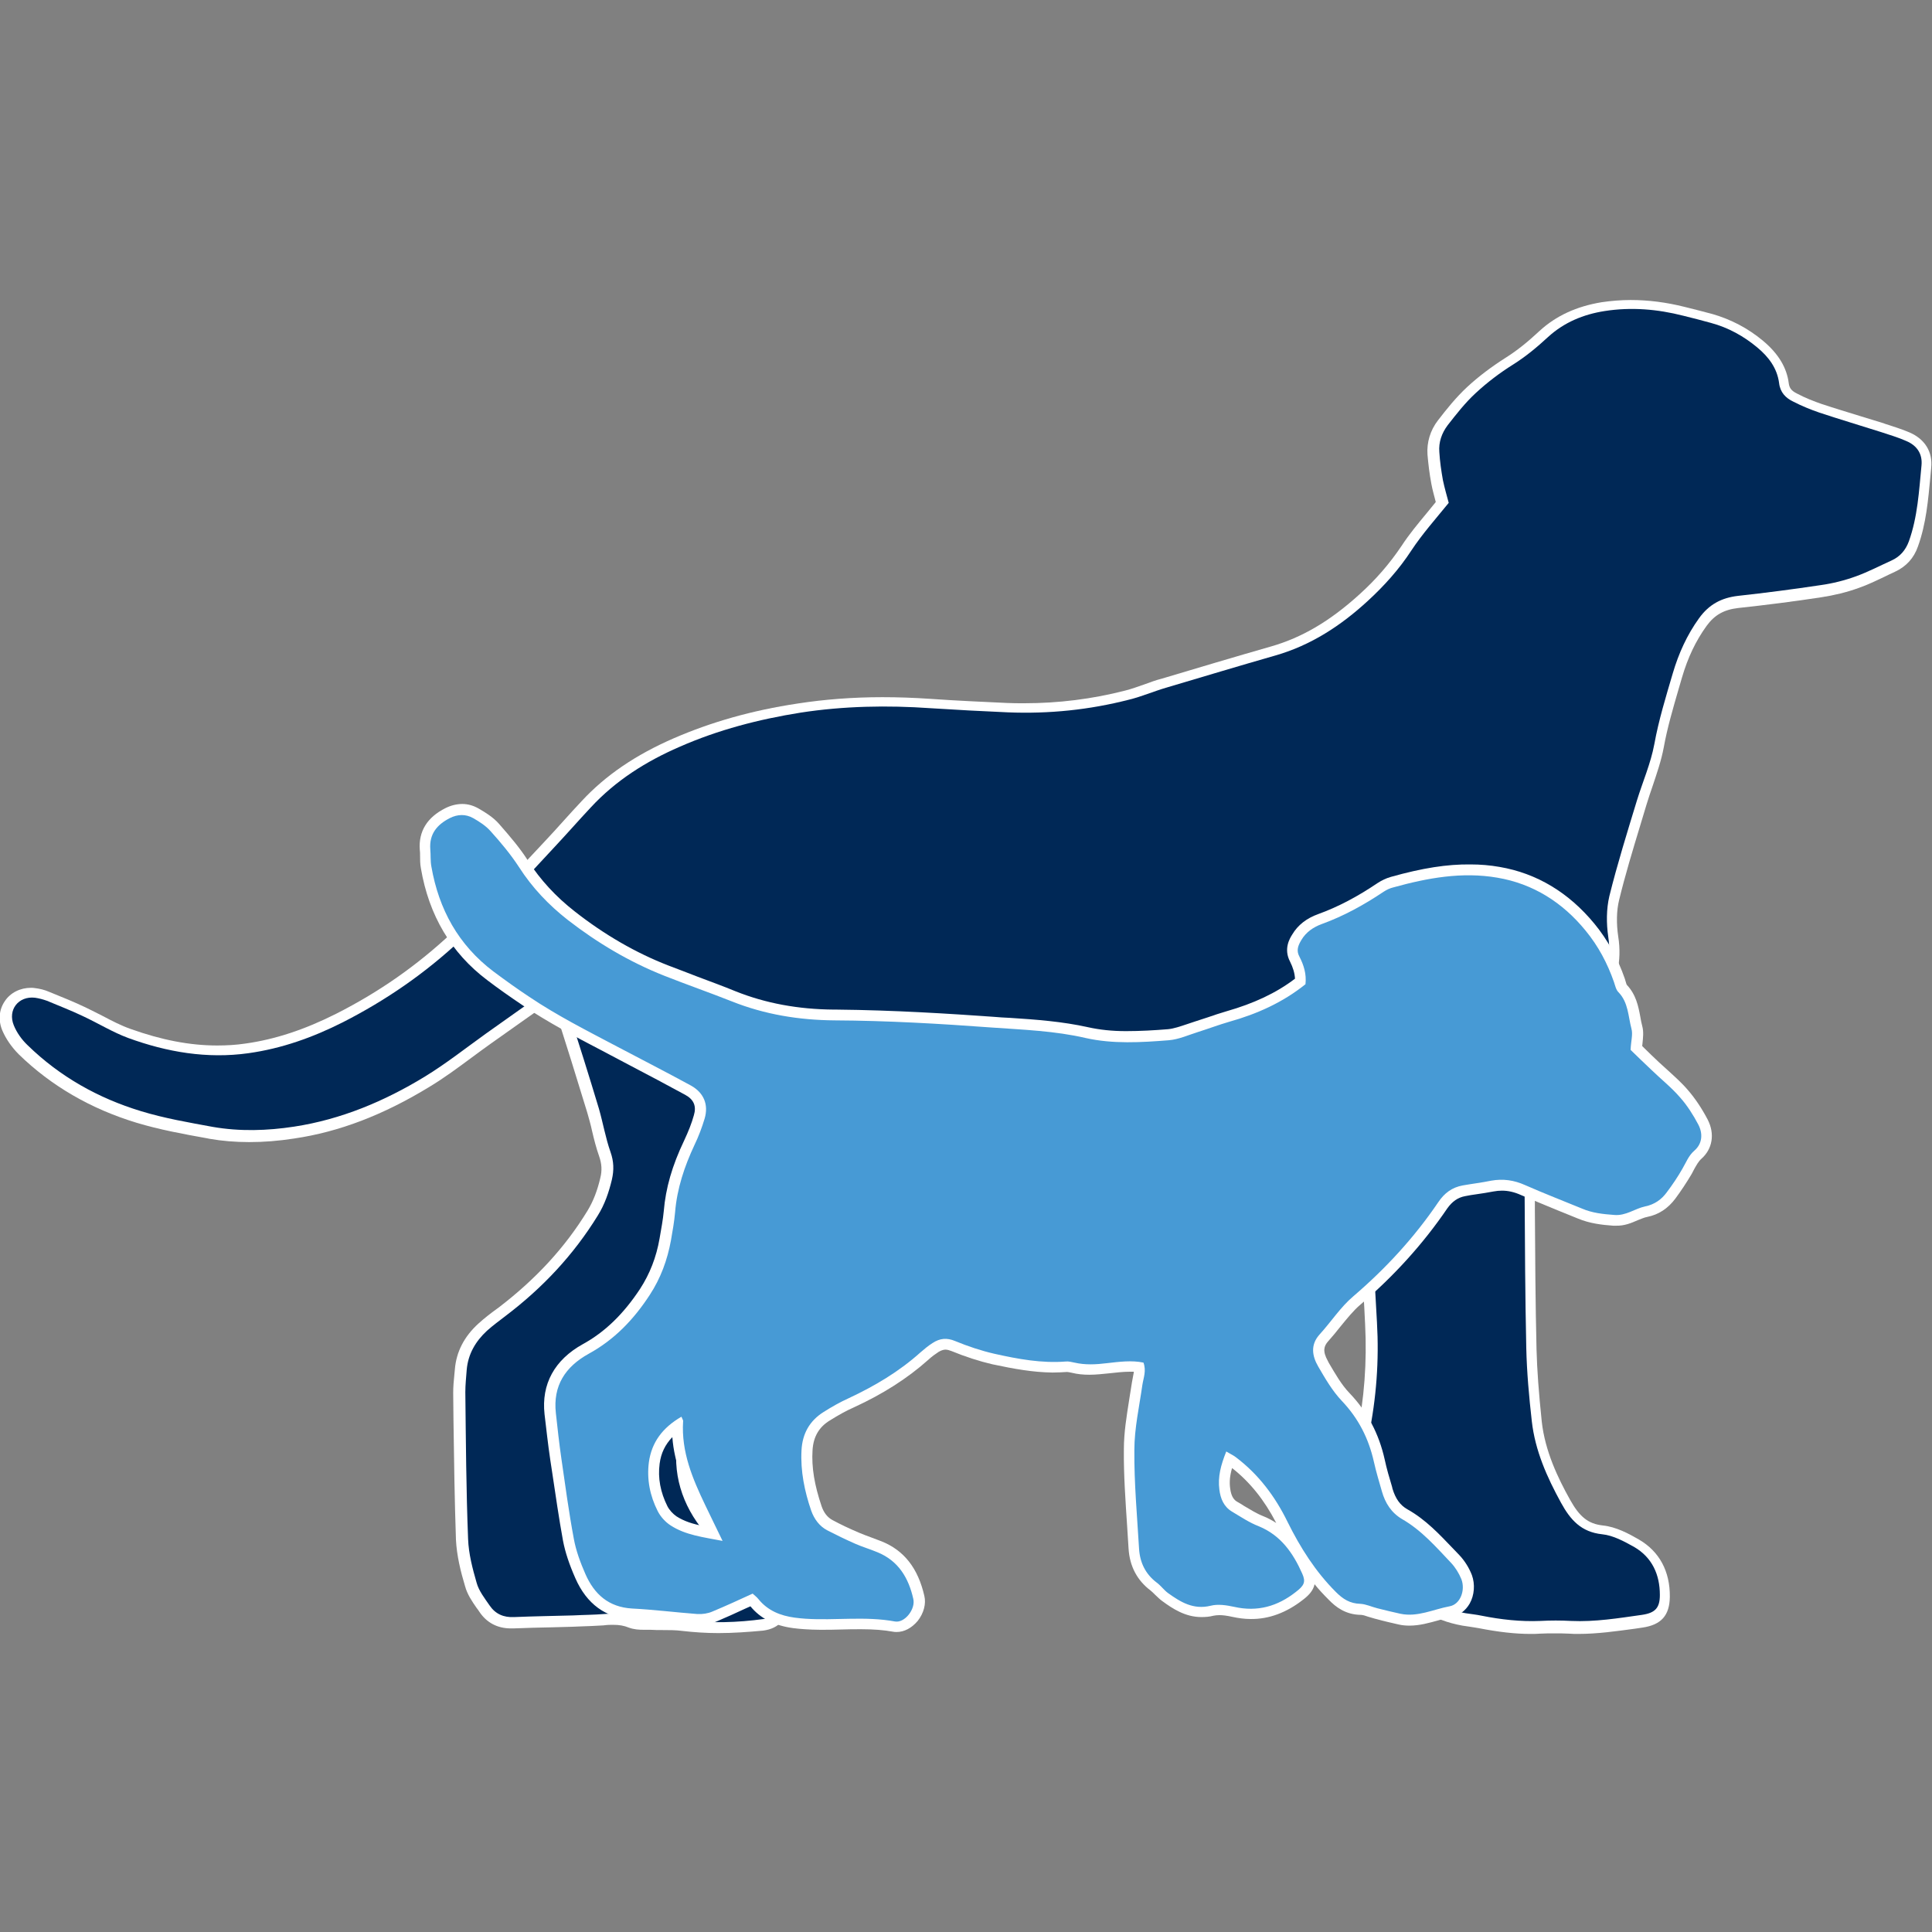 <?xml version="1.0" encoding="utf-8"?>
<!-- Generator: Adobe Illustrator 26.0.2, SVG Export Plug-In . SVG Version: 6.00 Build 0)  -->
<svg version="1.1" id="_x2014_ÎÓÈ_x5F_1" xmlns="http://www.w3.org/2000/svg" xmlns:xlink="http://www.w3.org/1999/xlink"
	 x="0px" y="0px" viewBox="0 0 700 700" style="enable-background:new 0 0 700 700;" xml:space="preserve">
<rect x="0" y="0" width="700" height="700" fill="#808080" stroke="none"/>
<style type="text/css">
	.st0{fill-rule:evenodd;clip-rule:evenodd;fill:#FFFFFF;}
	.st1{fill-rule:evenodd;clip-rule:evenodd;fill:#002856;}
	.st2{fill-rule:evenodd;clip-rule:evenodd;fill:#479AD5;}
</style>
<g>
	<path class="st0" d="M260.3,591.7c-4.4,0-8.9-0.3-13.2-0.8c-2.3-0.3-4.7-0.3-7.2-0.3c-1.4,0-2.8,0-4.2-0.1c-0.3,0-0.6,0-0.9,0
		l-1.5,0c-1.8,0-3.6-0.1-5.5-0.8c-1.7-0.7-3.4-1-5.7-1c-0.9,0-2,0-3.4,0.2c-3,0.2-6,0.3-8.9,0.4l-2.4,0.1c-2.4,0.1-4.8,0.1-7.3,0.2
		c-4.6,0.1-9.4,0.2-14.1,0.4c-0.3,0-0.6,0-0.9,0c-4.9,0-8.8-2.1-11.4-6c-0.3-0.5-0.7-1-1-1.4c-1.6-2.3-3.4-4.9-4.2-7.9
		c-1.6-5.3-3-11-3.3-16.8c-0.5-14.5-0.7-29.2-0.9-43.4l-0.1-9.9c0-2.2,0.2-4.3,0.4-6.3c0.1-0.7,0.1-1.4,0.2-2.1
		c0.5-6.4,3.4-12,8.6-16.7c2.1-1.9,4.3-3.6,6.5-5.2l0.7-0.5c13.6-10.4,24.2-21.9,32.3-35.2c2-3.3,3.5-7.1,4.6-11.8
		c0.7-2.8,0.5-5.2-0.4-7.8c-1.1-3.1-1.9-6.3-2.6-9.3c-0.5-2.3-1.1-4.4-1.7-6.5c-3.9-12.8-7.8-25.3-11.2-35.9
		c-0.5-1.7-1.1-3.3-1.7-4.8c-7.8,5.5-15.4,10.9-21.9,15.5c-2.4,1.7-4.7,3.4-7,5.1c-5,3.7-10.1,7.5-15.6,10.8
		c-16.6,10.1-32.5,16.2-48.8,18.6c-5.8,0.9-11.1,1.3-16.3,1.3c-5,0-9.9-0.4-14.4-1.2l-1-0.2c-8.4-1.5-17.1-3.1-25.4-5.6
		c-16.5-5-30.9-13.3-42.7-24.8c-2.5-2.5-4.6-5.5-5.9-8.5c-1.6-3.7-1.3-7.6,0.8-10.7c2-3.1,5.6-4.9,9.5-4.9c0.5,0,0.9,0,1.4,0.1
		c1.7,0.2,3.5,0.6,5.3,1.4c4.7,1.9,8.9,3.6,13.1,5.6c2.1,1,4.2,2.1,6.2,3.1c3.4,1.8,6.7,3.5,10.1,4.7c11.2,4,21.4,6,31.4,6
		c3.4,0,6.9-0.2,10.2-0.7c10.8-1.5,21.6-5.1,32.9-10.8c15.6-7.9,29.3-17.5,41.9-29.3c2.1-1.9,4.2-3.8,6.3-5.7c4.4-4,8.9-8,13-12.3
		c5.3-5.4,10.4-10.9,14.7-15.5c2.2-2.3,4.3-4.7,6.4-7c2.2-2.4,4.3-4.8,6.6-7.2c8.7-9.4,19.6-16.8,33.4-22.8
		c13.6-5.9,28.3-10.1,44.9-12.6c9.7-1.5,20-2.3,30.7-2.3c5.6,0,11.4,0.2,17.3,0.6c9.8,0.7,19.6,1.1,27.9,1.5
		c2.1,0.1,4.1,0.1,6.2,0.1c12.3,0,24.6-1.5,36.6-4.6c2.4-0.6,4.8-1.5,7.4-2.4c1.9-0.7,3.8-1.4,5.8-1.9c12.7-3.8,26.1-7.8,39.7-11.7
		c11.1-3.2,21.2-9.1,31.9-18.8c6-5.4,11-11.2,15.3-17.6c2.8-4.3,6-8.1,9.3-12.1c1-1.3,2.1-2.5,3.1-3.8c0-0.1-0.1-0.3-0.1-0.4
		c-0.5-2-1.1-4-1.5-6.2c-0.7-3.7-1.1-7.2-1.4-10.6c-0.3-4.4,1-8.8,3.8-12.4c3-3.9,6.5-8.3,10.6-12.1c4.1-3.8,8.9-7.4,14.1-10.7
		c3.8-2.4,7.6-5.4,12.1-9.6c6-5.5,13.4-8.9,22.5-10.4c3.4-0.5,7-0.8,10.5-0.8c6.4,0,12.8,0.8,19.6,2.5l0.4,0.1
		c3.2,0.8,6.4,1.6,9.7,2.5c6.6,1.9,12.8,5.1,18.3,9.7c5.5,4.6,8.6,9.7,9.3,15.4c0.2,1.4,0.7,2.6,3,3.7c3,1.6,6.1,2.8,9,3.8
		c4.5,1.5,9.2,2.9,13.7,4.3c2.9,0.9,5.9,1.8,8.8,2.7l0.2,0.1c3,1,6.1,1.9,9.1,3.2c5.5,2.4,8.4,7,7.8,12.8c-0.1,1.1-0.2,2.2-0.3,3.3
		c-0.8,8.3-1.5,16.9-4.5,25.2c-1.5,4.3-4.3,7.3-8.4,9.2c-1.3,0.6-2.6,1.2-3.8,1.8c-3,1.4-6,2.9-9.2,4c-4.4,1.6-9,2.7-13.6,3.4
		c-9.8,1.5-20,2.8-30.2,3.9c-5.1,0.6-8.5,2.5-11.4,6.5c-3.9,5.4-6.8,11.5-8.9,18.7c-0.4,1.4-0.8,2.7-1.2,4.1c-2,6.9-4.1,14-5.4,21.2
		c-0.9,4.8-2.5,9.4-4,13.9c-0.8,2.3-1.6,4.7-2.3,7c-0.7,2.4-1.5,4.9-2.2,7.3c-2.7,8.9-5.5,18.1-7.7,27.2c-0.9,3.7-1,8.4-0.3,13.1
		c1.4,8.8-0.4,17-5.7,25.9c-7.5,12.6-14,23.1-21.4,33.2c-2,2.7-2.9,5.4-2.9,8.6c0,3.2-0.1,6.3-0.1,9.5c-0.1,5.3-0.2,10.9-0.1,16.3
		l0,5.4c0.1,16.6,0.2,33.8,0.6,50.7c0.2,7.5,0.8,15.6,1.9,26.2c1.2,10.7,5.8,20.3,10.2,28.2c3.5,6.3,6.6,8.8,11.9,9.4
		c4.8,0.5,9.3,2.9,13.1,5.1c7.4,4.3,11.3,11.5,11.2,20.8c-0.1,6.7-3.1,10.1-9.9,11.1l-2.7,0.4c-6.7,0.9-13.6,1.9-20.6,1.9
		c-1.1,0-2.1,0-3.2-0.1c-1.8-0.1-3.6-0.1-5.4-0.1c-1.8,0-3.6,0-5.3,0.1c-1.1,0.1-2.2,0.1-3.3,0.1c-5.7,0-11.7-0.7-18.9-2.1
		c-1-0.2-2-0.3-3.1-0.5c-0.9-0.1-1.8-0.3-2.7-0.4c-11-2-18-6.8-22.1-15.2c-5.5-11.3-8.5-20.5-9.8-29.8c-0.5-3.5-1.1-5-2.8-6.2
		c-3.3-2.3-4.9-6.2-4.6-10.7c0.2-2.5,0.5-4.9,1-7.1c2.7-13.1,3.7-26.6,3-40.1l-0.3-6.1c-0.7-12.5-1.4-25.4-2.4-38
		c-0.1-1.4-0.2-2.8-0.4-4.1c-0.4-4-0.8-8.2-0.4-12.6c-1.3,0.2-2.6,0.5-4.1,1c-7.3,2.2-14.5,3.3-21.4,3.3c-6.9,0-13.7-1.1-20.2-3.4
		c-2.1-0.7-4.3-1.3-6.6-1.9c-3-0.8-6.1-1.6-9.1-2.8l-3.1-1.2c-9.2-3.6-18.7-7.4-27.5-13c-6.9-4.4-14.6-8.1-22-11.6
		c-1.9-0.9-3.8-1.8-5.7-2.7c-4-1.9-8.7-2.1-13.6-2.4c-1.3-0.1-2.5-0.1-3.8-0.2c-0.1,0-0.2,0-0.4,0c-2.8,0-5.2,2.4-6.8,4.4
		c-4.1,5.5-8.6,8-14.1,8c-2.1,0-4.3-0.4-6.8-1.1c-1.6-0.5-3.2-1.1-4.7-1.7c-0.8-0.3-1.6-0.6-2.5-0.9c-1.3-0.5-2.7-0.9-4.1-1.4
		c-0.4,0.7-0.7,1.3-0.9,1.9c-1.9,5.4-3.7,10.7-5.5,16.1c-1.2,3.5-2.4,7-3.6,10.4c-1.2,3.4-2.4,6.7-3.4,9.1
		c-3.3,8.5-8.3,16.2-15.4,23.4c-2.7,2.8-5.1,6.3-7.4,9.7l-0.6,0.9c-3.1,4.6-6.1,9.3-9.1,13.8c-1.9,3-3.9,6-5.8,9
		c-7,10.7-11.7,22.8-14,36.1c-2,11.3,1,21.8,8.9,31.2c0.8,0.9,1.6,1.4,2.9,1.8c3,0.8,6.1,1.9,9.5,3.3c6,2.5,10.6,7.1,13.3,13.4
		c1,2.5,1.7,5.4,1.8,8.5c0.3,6.1-2.8,9.9-8.8,10.7C271.2,591.3,265.6,591.7,260.3,591.7z"/>
	<path class="st1" d="M496,414.9c-4.3-0.7-7.1,0.1-9.9,1c-13,3.9-26,4.5-39.1,0c-5.1-1.8-10.5-2.6-15.5-4.6
		c-10.2-4.1-20.5-7.8-29.9-13.9c-8.9-5.7-18.7-10-28.2-14.6c-5.9-2.9-12.5-2.5-18.8-2.9c-4.3-0.3-7.8,2.3-10.5,5.9
		c-4.7,6.2-9.3,7.7-16.7,5.5c-2.4-0.7-4.6-1.7-6.9-2.5c-2.3-0.8-4.6-1.6-7.3-2.5c-1.1,2-2.1,3.6-2.8,5.4c-3.1,8.8-6,17.7-9.1,26.5
		c-1,3-2.2,6-3.3,9c-3.2,8.4-8.2,15.6-14.5,22c-3.2,3.3-5.8,7.3-8.4,11.2c-5.1,7.6-9.9,15.3-14.9,22.9
		c-7.5,11.5-12.3,24.3-14.6,37.6c-2.2,12.7,1.4,24.4,9.8,34.4c1.3,1.6,2.9,2.5,4.9,3.1c3.1,0.9,6.1,2,9.1,3.2
		c5.3,2.2,9,6.1,11.2,11.3c0.9,2.2,1.4,4.7,1.5,7.1c0.2,4.1-1.4,6.1-5.4,6.6c-9.5,1.3-19.1,1.6-28.7,0.4c-3.9-0.5-7.8-0.3-11.8-0.5
		c-2.2-0.1-4.6,0.2-6.5-0.6c-3.6-1.5-7.2-1.4-10.9-1.1c-3.7,0.3-7.4,0.3-11.1,0.5c-7.1,0.2-14.3,0.3-21.4,0.6
		c-3.8,0.2-6.8-1.1-8.9-4.2c-1.8-2.6-3.9-5.3-4.7-8.2c-1.5-5.2-2.9-10.5-3.1-15.9c-0.7-17.7-0.8-35.5-1-53.2c0-2.7,0.3-5.4,0.5-8.1
		c0.5-5.7,3.2-10.3,7.3-14.1c2.2-2,4.6-3.7,6.9-5.5c13.3-10.1,24.5-22,33.3-36.3c2.5-4,4-8.4,5.1-13c0.8-3.5,0.7-6.6-0.5-10
		c-1.8-5.1-2.7-10.5-4.2-15.7c-3.6-12-7.4-24-11.2-35.9c-1-3-1.9-6-3.8-8.7c-1,0.3-1.8,0.3-2.3,0.7c-7.9,5.5-15.7,11.1-23.5,16.6
		c-7.4,5.3-14.6,11-22.3,15.7c-14.6,8.9-30.3,15.5-47.3,18.1c-9.8,1.5-19.7,1.8-29.5,0.1c-8.7-1.6-17.5-3.1-26-5.7
		c-15.5-4.7-29.4-12.5-41.1-23.9c-2.1-2-3.9-4.5-5-7.2c-2.3-5.6,1.7-10.7,7.7-10c1.4,0.2,2.9,0.6,4.3,1.1c4.3,1.8,8.7,3.5,12.9,5.5
		c5.6,2.6,10.9,5.9,16.6,8c14,5.1,28.5,7.6,43.5,5.5c12.1-1.7,23.3-5.7,34.2-11.2c15.7-8,29.9-17.8,42.8-29.9
		c6.5-6,13.2-11.8,19.4-18.2c5-5.1,9.8-10.3,14.7-15.6c4.4-4.7,8.6-9.5,13-14.2c9-9.7,19.9-16.6,32.1-21.9
		c14.1-6.2,28.8-10,43.9-12.4c15.6-2.4,31.4-2.7,47.1-1.6c9.3,0.6,18.7,1.1,28,1.5c14.9,0.6,29.5-0.9,43.9-4.6
		c4.5-1.1,8.9-3,13.3-4.3c13.2-3.9,26.4-7.9,39.7-11.7c12.9-3.7,23.7-10.8,33.4-19.7c6-5.5,11.4-11.5,15.9-18.4
		c3.9-5.9,8.7-11.3,13.5-17.2c-0.7-2.6-1.5-5.4-2.1-8.2c-0.6-3.4-1.1-6.8-1.3-10.2c-0.3-3.6,0.9-6.9,3-9.7
		c3.2-4.1,6.4-8.2,10.2-11.7c4.1-3.8,8.7-7.3,13.5-10.3c4.6-2.9,8.7-6.3,12.7-10c5.8-5.3,12.8-8.2,20.5-9.4
		c9.6-1.5,19.1-0.7,28.5,1.7c3.3,0.8,6.7,1.7,10,2.6c6.3,1.7,11.9,4.8,16.8,8.9c4.1,3.4,7.2,7.5,7.9,12.9c0.4,3.4,2.4,5.4,5.1,6.7
		c3.1,1.6,6.3,2.9,9.5,4c7.5,2.5,15,4.7,22.5,7.1c3,1,6.1,1.9,9,3.2c3.8,1.6,5.9,4.6,5.5,8.8c-0.9,9.3-1.4,18.7-4.6,27.6
		c-1.2,3.2-3.2,5.5-6.3,6.9c-4.2,1.9-8.4,4.1-12.8,5.7c-4.1,1.5-8.5,2.6-12.8,3.2c-10,1.5-20,2.8-30,3.9c-6,0.7-10.5,3.1-14.1,8.1
		c-4.4,6.1-7.4,12.8-9.5,19.9c-2.5,8.5-5.1,16.9-6.7,25.7c-1.3,7-4.2,13.6-6.3,20.4c-3.5,11.5-7.1,23-10,34.7
		c-1.1,4.7-1.1,9.9-0.4,14.7c1.3,8.6-0.9,16-5.1,23.2c-6.7,11.2-13.5,22.4-21.2,32.9c-2.5,3.3-3.6,6.9-3.7,10.9
		c-0.1,8.6-0.3,17.2-0.3,25.9c0.1,18.7,0.2,37.4,0.6,56.1c0.2,8.8,1,17.7,2,26.5c1.2,10.7,5.5,20.3,10.6,29.6
		c3.4,6.2,7.3,10.6,14.9,11.4c4,0.4,8,2.6,11.6,4.6c6.5,3.8,9.3,10,9.3,17.4c0,4.7-1.7,6.5-6.5,7.2c-8.5,1.2-17,2.6-25.7,2.2
		c-3.7-0.2-7.4-0.2-11.1,0c-7.2,0.3-14.3-0.5-21.3-1.9c-1.9-0.4-3.9-0.6-5.8-0.9c-8.3-1.5-15.3-4.9-19.3-13
		c-4.5-9.1-8.1-18.5-9.4-28.6c-0.5-3.6-1.3-6.7-4.4-8.9c-2.4-1.7-3.1-4.4-2.9-7.2c0.2-2.2,0.4-4.4,0.9-6.6c2.8-13.6,3.8-27.3,3-41.1
		c-0.8-14.7-1.6-29.5-2.7-44.2C495.5,428.5,494.2,422,496,414.9z M213,554.7c-4.1-11.4-7.6-17.8-11.2-20.4c-1,7.1,1.7,13,5.1,18.7
		C208.1,555.1,210.1,555.9,213,554.7z"/>
	<path class="st0" d="M324.9,591.3c-0.4,0-0.9,0-1.3-0.1c-3.3-0.6-7-0.9-11.5-0.9c-2.4,0-4.9,0-7.4,0.1c-2.5,0.1-5,0.1-7.6,0.1
		c-2,0-3.8-0.1-5.5-0.2c-1.3-0.1-2.8-0.2-4.2-0.4c-6.8-0.9-11.9-3.5-15.5-7.9c-0.6,0.3-1.2,0.5-1.8,0.8c-3.6,1.7-7,3.2-10.5,4.7
		c-1.9,0.8-4.2,1.2-6.2,1.2c-0.3,0-0.6,0-0.9,0c-3.6-0.3-7.1-0.6-10.6-0.9c-4.3-0.4-8.7-0.8-13.1-1.1c-9.3-0.5-16.2-5.5-20.3-14.8
		c-2.3-5.2-3.7-9.5-4.5-13.6c-1.5-8.2-2.7-16.6-3.9-24.6l-0.7-4.6c-0.9-6-1.5-11.8-2.1-16.7c-1.2-10.9,3.6-19.7,13.9-25.4
		c8-4.4,14.7-10.9,20.7-20c3.5-5.4,5.9-11.4,7.1-18.4c0.6-3.5,1.2-6.6,1.5-9.8c0.7-8.3,3-16.4,7.4-25.6c1.5-3.2,2.7-6.2,3.5-9.1
		c1-3.3,0-5.7-3.1-7.4c-6.6-3.6-13.4-7.2-19.9-10.6l-10.6-5.6c-9.4-4.9-19.1-10-28.2-16.1c-5.2-3.5-9.3-6.4-13.1-9.3
		c-13-9.8-21.1-23.4-24-40.5c-0.3-1.6-0.3-3.1-0.3-4.6c0-0.7,0-1.4-0.1-2.1c-0.5-6.7,2.7-11.8,9.3-15.1c2-1,4.1-1.5,6.1-1.5
		c2.1,0,4.1,0.6,6,1.7c2.4,1.4,5.2,3.1,7.3,5.5c4.2,4.8,7.7,8.9,10.6,13.5c4.4,6.8,10,12.9,16.8,18.2c10.8,8.5,22.3,15.1,33.9,19.6
		c3.6,1.4,7.2,2.7,10.7,4.1c4.5,1.7,9.2,3.4,13.8,5.3c10.8,4.3,22.5,6.5,35.6,6.6l1,0c20.7,0.2,41.1,1.5,56.6,2.6
		c2.1,0.2,4.1,0.3,6.2,0.4c9.3,0.6,18.9,1.3,28.3,3.4c4.1,0.9,8.5,1.4,13.7,1.4c5.1,0,10.3-0.3,15.2-0.7c2.1-0.2,4.4-1,6.8-1.8
		c1-0.3,2-0.7,3-1c1.5-0.5,3-1,4.6-1.5c2.2-0.8,4.5-1.5,6.8-2.2c9.8-2.8,18-6.6,24.8-11.8c-0.1-2-0.7-4-1.8-6.2
		c-2.4-4.6-0.1-8.4,0.8-9.8c2-3.4,5.2-5.9,9.4-7.4c7.2-2.6,14.2-6.3,21.6-11.3c1.4-0.9,3-1.7,4.8-2.2c11.4-3.2,20.3-4.6,28.8-4.5
		c3.6,0,7.1,0.3,10.5,0.9c13.5,2.3,25.1,9.3,34.4,20.6c4.7,5.7,8.4,12.4,11,19.9c0.1,0.3,0.2,0.7,0.3,1c0.1,0.4,0.3,1,0.4,1.2
		c3.4,3.6,4.2,7.8,4.9,11.5c0.2,1.2,0.4,2.3,0.7,3.4c0.6,2.2,0.3,4.3,0.1,6.4c0,0.3-0.1,0.6-0.1,0.9l0.7,0.7
		c1.7,1.7,3.6,3.5,5.4,5.2c1.1,1,2.2,2,3.3,3c2.4,2.2,5,4.5,7.2,7.1c2.6,3,5,6.6,7.1,10.6c2.7,5.2,1.8,10.7-2.3,14.3
		c-1,0.9-1.7,2.2-2.5,3.6c-0.3,0.6-0.7,1.3-1,1.9c-1.9,3.2-3.9,6.2-5.9,8.9c-2.7,3.6-6.1,5.8-10.1,6.6c-1.1,0.2-2.2,0.7-3.5,1.2
		c-2.3,1-4.8,2.1-8,2c0,0,0,0,0,0c-0.3,0-0.6,0-0.9,0c-4.1-0.3-8.5-0.8-12.8-2.6c-2.5-1-4.9-2-7.4-3c-4.3-1.8-8.8-3.6-13.2-5.5
		c-2.4-1.1-4.7-1.6-6.9-1.6c-1,0-2,0.1-3.1,0.3c-2,0.4-4.1,0.7-6.1,1c-1.4,0.2-2.8,0.4-4.2,0.7c-2.6,0.5-4.6,1.9-6.4,4.4
		c-8.7,12.8-19.3,24.5-31.5,34.9c-2.6,2.2-4.8,5-7.2,7.9c-1.4,1.8-2.9,3.6-4.5,5.4c-1.5,1.7-2.1,3.5-0.1,7.1l0.3,0.6
		c2.3,3.9,4.6,8,7.6,11.1c6.4,6.7,10.6,14.6,12.7,24c0.7,3.3,1.7,6.7,2.7,10l0.1,0.5c1.1,3.7,2.8,6.1,5.5,7.6
		c6.6,3.7,11.5,9,16.4,14.1c0.8,0.8,1.5,1.6,2.3,2.4c2,2.1,3.6,4.7,4.6,7.3c1.2,3.3,0.9,7.3-0.8,10.3c-1.5,2.6-3.8,4.3-6.4,4.8
		c-1.6,0.3-3.3,0.8-5,1.3c-3.3,0.9-6.7,1.9-10.4,1.9c-1.3,0-2.6-0.1-3.9-0.4c-2.6-0.6-5.3-1.2-7.8-1.9l-0.8-0.2
		c-0.8-0.2-1.6-0.5-2.4-0.7c-1.1-0.4-2.1-0.7-2.8-0.7c-5.5-0.1-9-2.8-11.6-5.5c-1.8-1.8-3.5-3.6-5.1-5.6c-0.5,2.4-2.3,4.2-4.3,5.7
		c-5.9,4.6-12.3,7-18.9,6.9c-2.2,0-4.4-0.3-6.7-0.8c-1.8-0.4-3.3-0.6-4.6-0.6c-0.8,0-1.5,0.1-2.1,0.2c-1.5,0.4-3,0.5-4.4,0.5
		c-5.8,0-10.4-3-14.2-5.8c-1-0.7-1.8-1.6-2.6-2.3c-0.6-0.6-1.1-1.1-1.6-1.5c-4.9-3.7-7.6-8.8-8-15.2c-0.2-2.6-0.3-5.3-0.5-7.9
		c-0.6-9.2-1.3-18.7-1.2-28.1c0-6.1,1-12,1.9-17.8c0.3-2.1,0.7-4.2,1-6.3c0.1-0.7,0.3-1.5,0.4-2.2c0.1-0.7,0.3-1.3,0.3-1.8
		c-0.4,0-0.9,0-1.3,0c-2.5,0-5.1,0.3-7.8,0.6c-2.1,0.2-4.5,0.5-7,0.5c-2.2,0-4.3-0.2-6.3-0.7c-0.6-0.1-1.3-0.3-1.8-0.3l-0.1,0
		c-1.7,0.1-3.4,0.2-5.2,0.2c-7.1-0.1-13.8-1.3-21.8-3c-4.7-1.1-9.7-2.7-14.8-4.8c-0.8-0.3-1.5-0.5-2.1-0.5c-0.5,0-1.3,0.1-2.5,0.8
		c-1.2,0.8-2.5,1.7-3.9,3c-7.4,6.6-16.3,12.3-27,17.2c-2.7,1.2-5.4,2.7-8.6,4.7c-3.9,2.4-5.9,5.9-6.2,10.7
		c-0.4,6.3,0.7,12.7,3.3,20.4c0.8,2.3,2.1,4,4,5c2.8,1.5,5.9,3,9.7,4.6c1.4,0.6,2.8,1.1,4.4,1.7c1.2,0.5,2.5,0.9,3.7,1.4
		c8.1,3.3,13.1,9.7,15.4,19.7c0.7,2.9-0.2,6.3-2.4,9.1C330.3,589.9,327.6,591.3,324.9,591.3z M243.6,520.7c-2.6,2.7-4.1,5.8-4.6,9.6
		c-0.7,5.2,0.3,10.4,2.8,15.4c0.7,1.4,2,2.8,3.3,3.7c2.8,1.8,6,2.8,9.7,3.5c-1-2.1-1.9-4-2.9-5.9
		C248.1,538.9,244.3,530.3,243.6,520.7z M446.4,531.9c-0.8,2.8-1,5-0.7,7.3c0.4,3.3,1.6,4.4,2.7,5c0.8,0.4,1.5,0.9,2.3,1.4
		c2.4,1.4,4.6,2.8,6.9,3.7c1.8,0.7,3.4,1.6,4.8,2.5C458.1,543.5,452.9,537,446.4,531.9z"/>
	<path class="st2" d="M444.3,525.9c-2,5-3.1,9.2-2.5,13.8c0.4,3.3,1.6,6.2,4.6,8c3.2,1.9,6.3,4,9.7,5.3c8,3.3,12.4,9.7,15.7,17.1
		c1.4,3.1,0.7,4.4-2.3,6.7c-6.6,5.2-13.9,7.3-22.3,5.4c-2.8-0.6-5.9-1.1-8.6-0.4c-6.2,1.5-10.8-1.3-15.4-4.6
		c-1.5-1.1-2.6-2.7-4.1-3.8c-4.1-3.1-6.1-7.3-6.4-12.3c-0.7-11.9-1.8-23.8-1.7-35.7c0-7.9,1.8-15.8,2.9-23.6
		c0.4-2.6,1.5-5.1,0.4-8.1c-4.3-0.9-8.8-0.3-13.2,0.2c-4,0.5-7.9,0.7-11.8-0.2c-1-0.2-2.1-0.5-3.1-0.4c-8.8,0.7-17.4-0.9-25.9-2.8
		c-4.8-1.1-9.6-2.7-14.2-4.6c-3.1-1.3-5.6-1-8.2,0.7c-1.6,1-3,2.2-4.4,3.4c-7.8,7-16.6,12.2-26,16.6c-3.1,1.4-6.1,3.1-9.1,5
		c-5.1,3.2-7.7,7.9-8,13.9c-0.4,7.5,1.1,14.8,3.5,21.8c1.1,3.1,3,5.7,5.9,7.2c3.3,1.7,6.6,3.3,10,4.8c2.7,1.2,5.5,2,8.1,3.1
		c7.6,3.1,11.3,9.3,13,16.9c0.9,3.7-3.1,8.8-6.6,8.2c-10.8-2-21.6-0.3-32.4-1c-1.3-0.1-2.6-0.2-4-0.4c-5.1-0.7-9.7-2.5-13.1-6.7
		c-0.6-0.8-1.5-1.4-2.1-2c-5,2.3-9.8,4.5-14.6,6.5c-1.6,0.7-3.6,1-5.4,0.9c-7.9-0.6-15.8-1.6-23.7-2c-8.5-0.5-13.7-5.2-16.9-12.5
		c-1.8-4.1-3.4-8.4-4.2-12.8c-1.8-9.6-3.1-19.3-4.5-29c-0.8-5.5-1.4-11-2-16.5c-1.1-9.9,3.4-16.8,11.9-21.5
		c9.3-5.1,16.3-12.4,22.1-21.3c4-6.1,6.4-12.7,7.7-19.8c0.6-3.4,1.2-6.8,1.5-10.2c0.7-8.6,3.4-16.6,7-24.3c1.5-3.1,2.7-6.3,3.7-9.6
		c1.5-5.1-0.3-9.4-5-12c-8.8-4.8-17.8-9.4-26.7-14.1c-10.8-5.7-21.7-11.2-31.8-18c-4.4-2.9-8.7-6-13-9.2
		c-12.7-9.6-19.8-22.5-22.5-38c-0.4-2.1-0.2-4.2-0.4-6.3c-0.4-5.5,2.4-8.9,7.1-11.3c2.8-1.4,5.7-1.5,8.4,0c2.3,1.3,4.6,2.8,6.3,4.7
		c3.7,4.1,7.3,8.4,10.3,13c4.8,7.5,10.8,13.8,17.7,19.2c10.7,8.3,22.3,15.2,34.9,20.2c8.1,3.2,16.4,6.1,24.5,9.3
		c12,4.8,24.5,6.8,37.3,6.9c19.1,0.1,38.1,1.2,57.1,2.6c11.3,0.8,22.7,1.2,33.9,3.8c9.8,2.2,20,1.6,30.1,0.8c3.6-0.3,7.1-1.9,10.6-3
		c3.8-1.2,7.5-2.6,11.3-3.7c10-2.8,19.4-7,27.6-13.6c0.4-3.7-0.6-6.9-2.2-10c-1.2-2.2-0.5-4,0.7-6c1.7-2.9,4.4-4.7,7.4-5.8
		c8-2.9,15.4-7,22.4-11.7c1.1-0.7,2.3-1.3,3.6-1.6c12.3-3.4,24.8-5.7,37.6-3.5c13,2.2,23.7,9,32,19.2c4.6,5.6,7.9,11.8,10.3,18.7
		c0.4,1.2,0.7,2.7,1.6,3.6c3.6,3.7,3.5,8.7,4.7,13.2c0.6,2.1-0.2,4.6-0.3,7.7c2.3,2.2,4.9,4.8,7.6,7.3c3.4,3.3,7.2,6.3,10.3,9.9
		c2.6,2.9,4.8,6.4,6.6,9.8c1.7,3.2,1.6,6.9-1.4,9.5c-2.1,1.8-3,4.3-4.3,6.5c-1.7,3-3.6,5.8-5.7,8.6c-1.9,2.6-4.4,4.4-7.8,5.1
		c-3.8,0.8-7,3.5-11.3,3.1c-4-0.3-7.9-0.7-11.6-2.3c-6.8-2.8-13.8-5.5-20.6-8.5c-4-1.8-8-2.4-12.4-1.6c-3.4,0.7-6.8,1.1-10.2,1.7
		c-3.9,0.7-6.7,2.8-8.9,6.1c-8.7,12.8-19,24-30.8,34.1c-4.6,3.9-8,9.2-12.1,13.7c-3.5,3.8-2.8,7.9-0.6,11.7
		c2.5,4.3,5.1,8.8,8.5,12.4c6.1,6.4,9.8,13.7,11.7,22.2c0.8,3.6,1.9,7.2,2.9,10.7c1.2,4.2,3.4,7.7,7.3,10c7,4,12.3,10.1,17.7,15.8
		c1.6,1.7,2.9,3.8,3.8,6c1.5,4-0.4,9.1-4.3,9.8c-5.9,1.1-11.6,4-17.8,2.7c-2.8-0.6-5.6-1.3-8.4-2c-2-0.5-4.1-1.5-6.1-1.6
		c-3.8-0.1-6.3-1.7-8.9-4.3c-7.4-7.4-12.9-16.1-17.5-25.4c-4.5-9.2-10.5-17.2-18.7-23.4C447.2,527.5,446.2,527,444.3,525.9z
		 M246.9,513.3c-6.9,4-10.8,9.3-11.8,16.5c-0.8,6.2,0.4,12.2,3.2,17.7c1,2,2.8,4,4.7,5.2c5.4,3.5,11.6,4.2,18.8,5.6
		c-2.4-5-4.4-9-6.3-13c-4.6-9.6-8.7-19.3-8-30.3C247.6,514.7,247.4,514.5,246.9,513.3z"/>
</g>
</svg>
